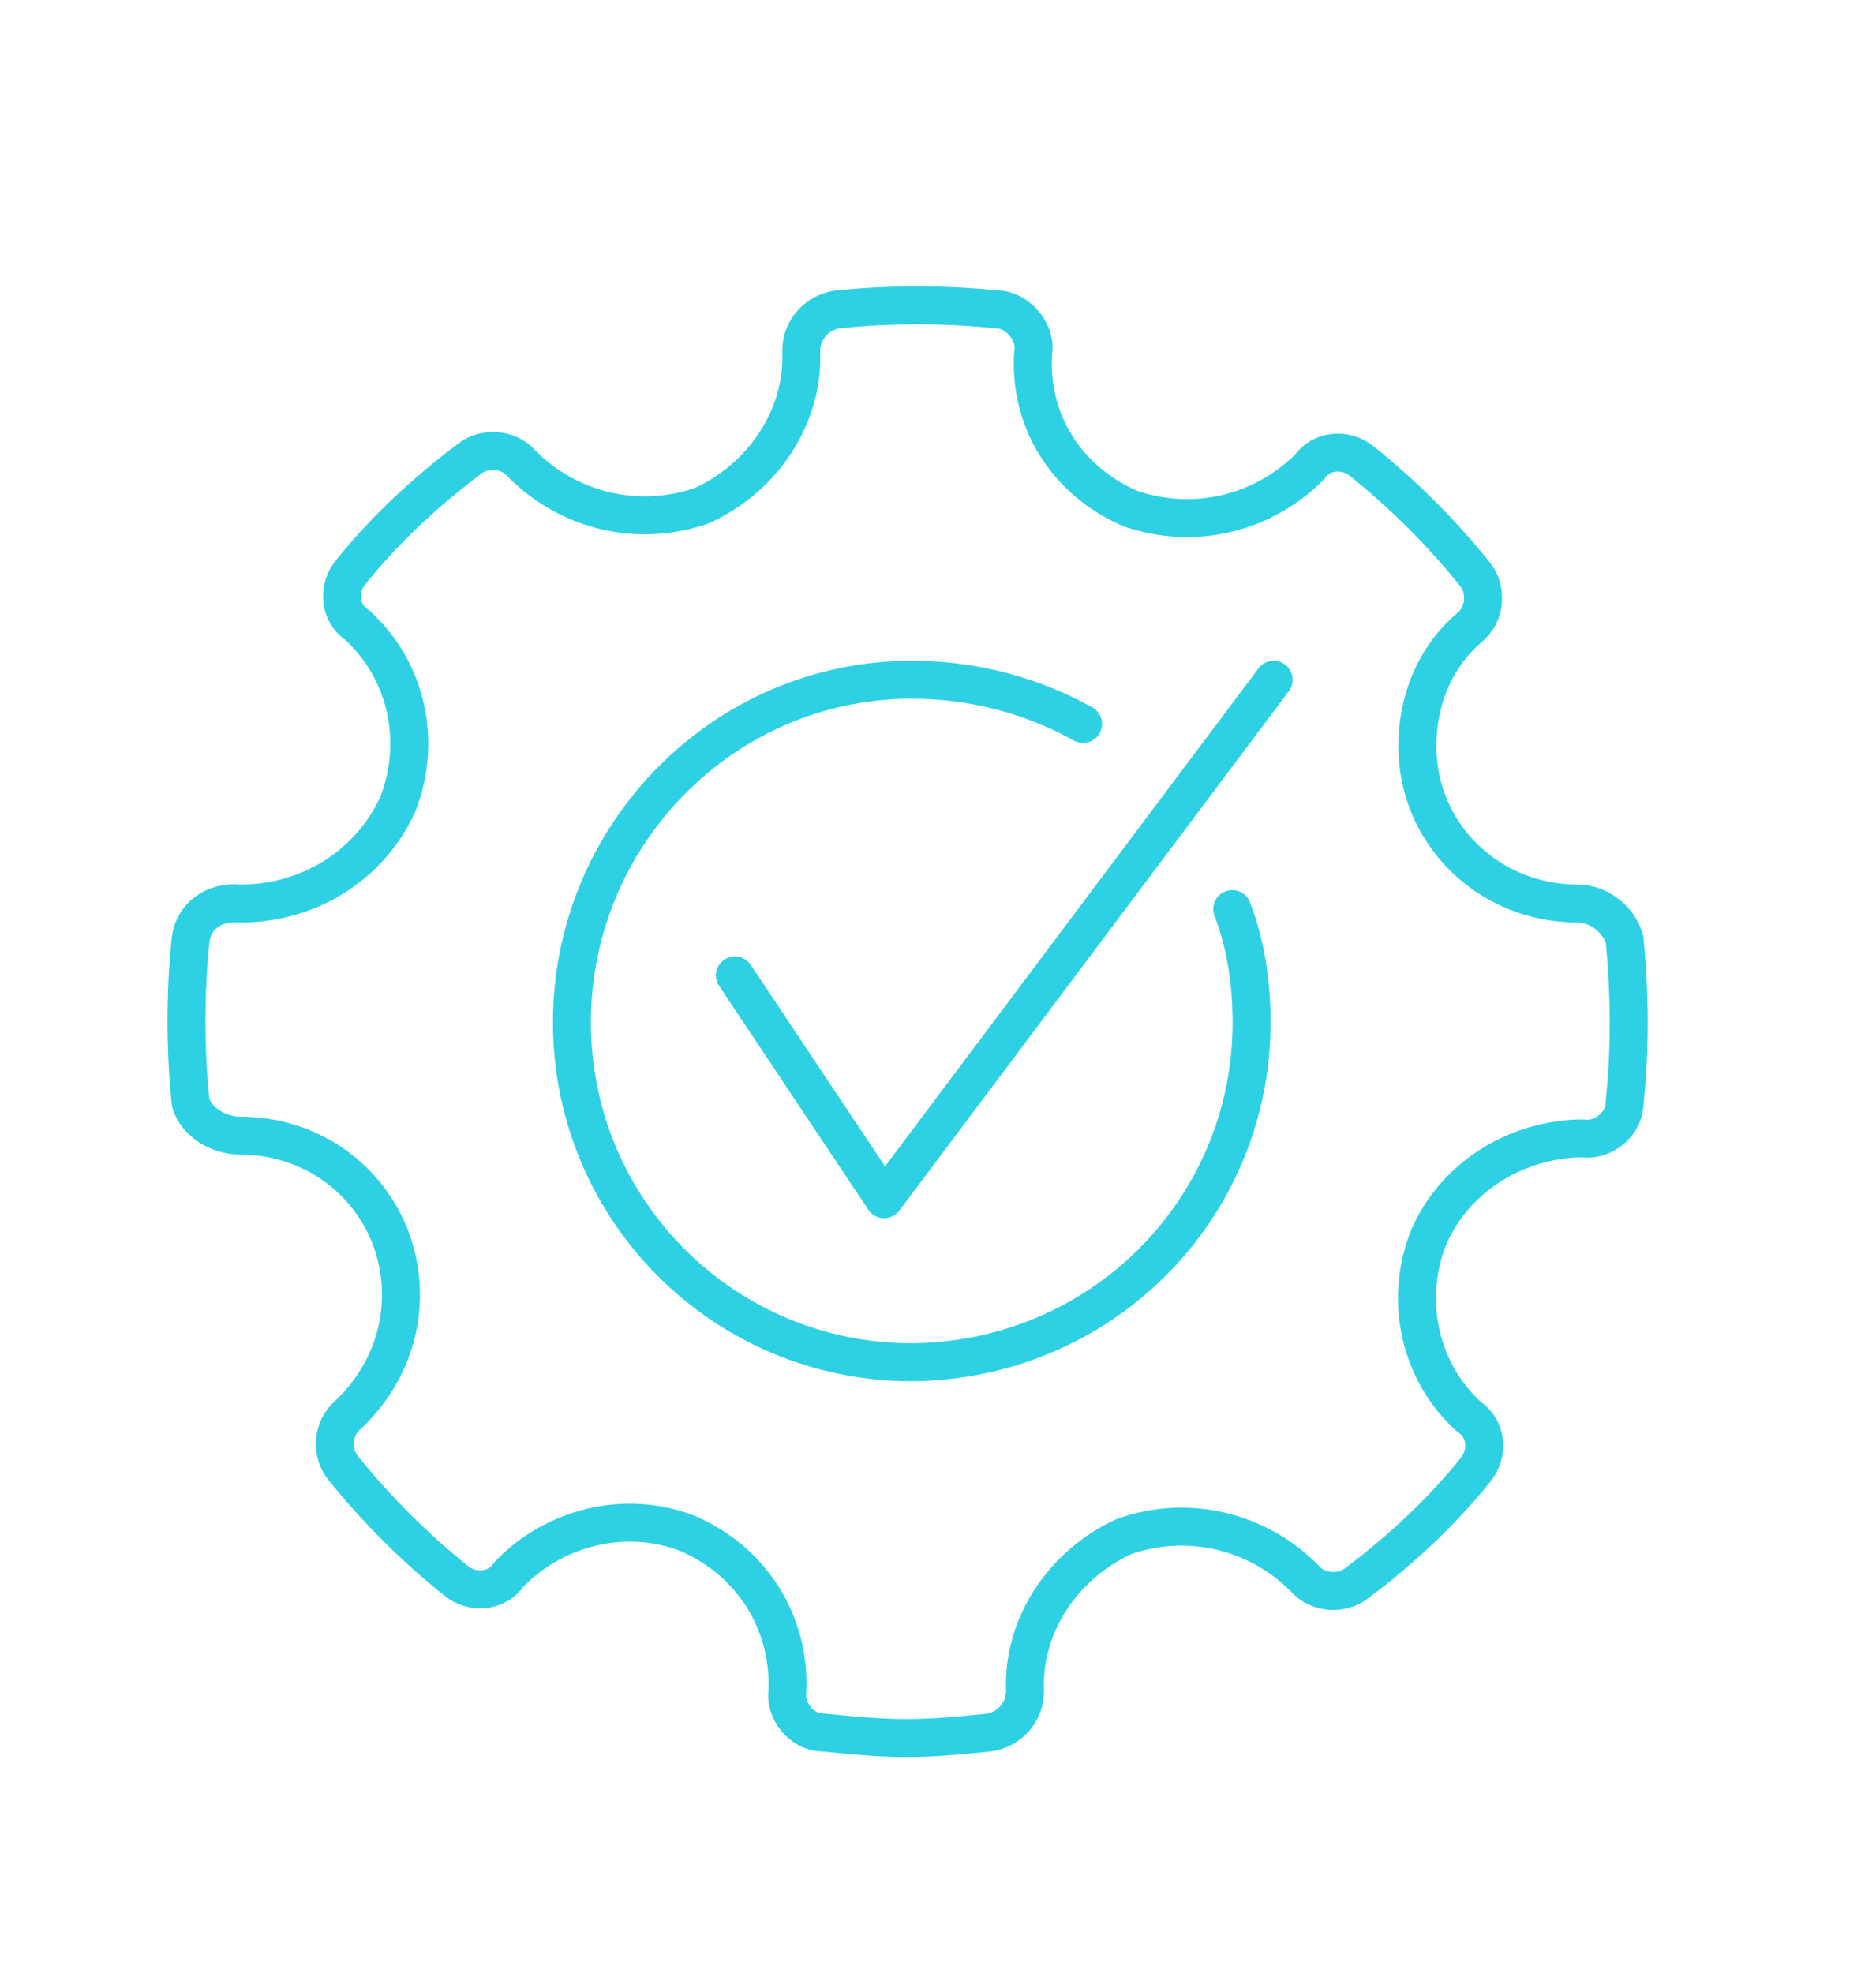 <?xml version="1.0" encoding="utf-8"?>
<!-- Generator: Adobe Illustrator 26.5.0, SVG Export Plug-In . SVG Version: 6.00 Build 0)  -->
<svg version="1.1" id="Layer_2_00000138543261095963936630000006626960442544169125_"
	 xmlns="http://www.w3.org/2000/svg" xmlns:xlink="http://www.w3.org/1999/xlink" x="0px" y="0px" viewBox="0 0 67.9 71.4"
	 style="enable-background:new 0 0 67.9 71.4;" xml:space="preserve">
<style type="text/css">
	.st0{fill:none;stroke:#2ED1E4;stroke-width:1.374;stroke-linecap:round;stroke-linejoin:round;}
</style>
<g id="images">
	<g>
		<polyline class="st0" points="26.6,35.3 32,43.4 46.1,24.6 		"/>
		<path class="st0" d="M58.8,34c-0.2-0.7-0.9-1.3-1.7-1.3c-3.2,0-5.8-2.5-5.8-5.7c0-1.6,0.6-3.2,1.9-4.3c0.6-0.5,0.6-1.4,0.2-1.9
			c-1.2-1.5-2.6-2.9-4.1-4.1c-0.6-0.5-1.5-0.4-1.9,0.2c-1.7,1.7-4.2,2.3-6.5,1.5c-2.3-1-3.7-3.2-3.5-5.7c0.1-0.7-0.6-1.5-1.3-1.5
			c-1.9-0.2-3.9-0.2-5.8,0c-0.7,0.1-1.3,0.7-1.3,1.5c0.1,2.4-1.4,4.6-3.6,5.6c-2.3,0.8-4.8,0.2-6.5-1.5c-0.5-0.6-1.4-0.6-1.9-0.2
			c-1.6,1.2-3.1,2.6-4.3,4.1c-0.5,0.6-0.4,1.5,0.2,1.9c1.8,1.6,2.4,4.2,1.5,6.5c-1,2.2-3.2,3.6-5.7,3.6c-1-0.1-1.7,0.5-1.8,1.3
			c-0.2,1.9-0.2,4,0,5.9c0.2,0.7,1,1.2,1.8,1.2c2.4,0,4.5,1.4,5.4,3.6c0.9,2.3,0.3,4.8-1.5,6.5c-0.6,0.5-0.6,1.4-0.2,1.9
			c1.2,1.5,2.6,2.9,4.1,4.1c0.6,0.5,1.5,0.4,1.9-0.2c1.6-1.7,4.2-2.4,6.5-1.5c2.3,1,3.7,3.2,3.6,5.7c-0.1,0.7,0.5,1.5,1.3,1.5
			c1,0.1,2,0.2,3,0.2c1.1,0,2-0.1,3-0.2c0.7-0.1,1.3-0.7,1.3-1.5c-0.1-2.4,1.4-4.6,3.6-5.6c2.3-0.8,4.8-0.2,6.5,1.5
			c0.5,0.6,1.4,0.6,1.9,0.2c1.6-1.2,3.1-2.6,4.3-4.1c0.5-0.6,0.4-1.5-0.2-1.9c-1.8-1.6-2.4-4.2-1.5-6.5c0.9-2.1,3-3.5,5.4-3.6h0.2
			c0.7,0.1,1.5-0.5,1.5-1.3C59,38,59,36.1,58.8,34L58.8,34z M44.6,32.9c0.5,1.3,0.7,2.7,0.7,4.1l0,0c0,6.8-5.5,12.3-12.4,12.3H33
			c-6.8,0-12.3-5.5-12.3-12.3S26.2,24.6,33,24.6c2.3,0,4.4,0.6,6.2,1.6"/>
	</g>
</g>
</svg>
